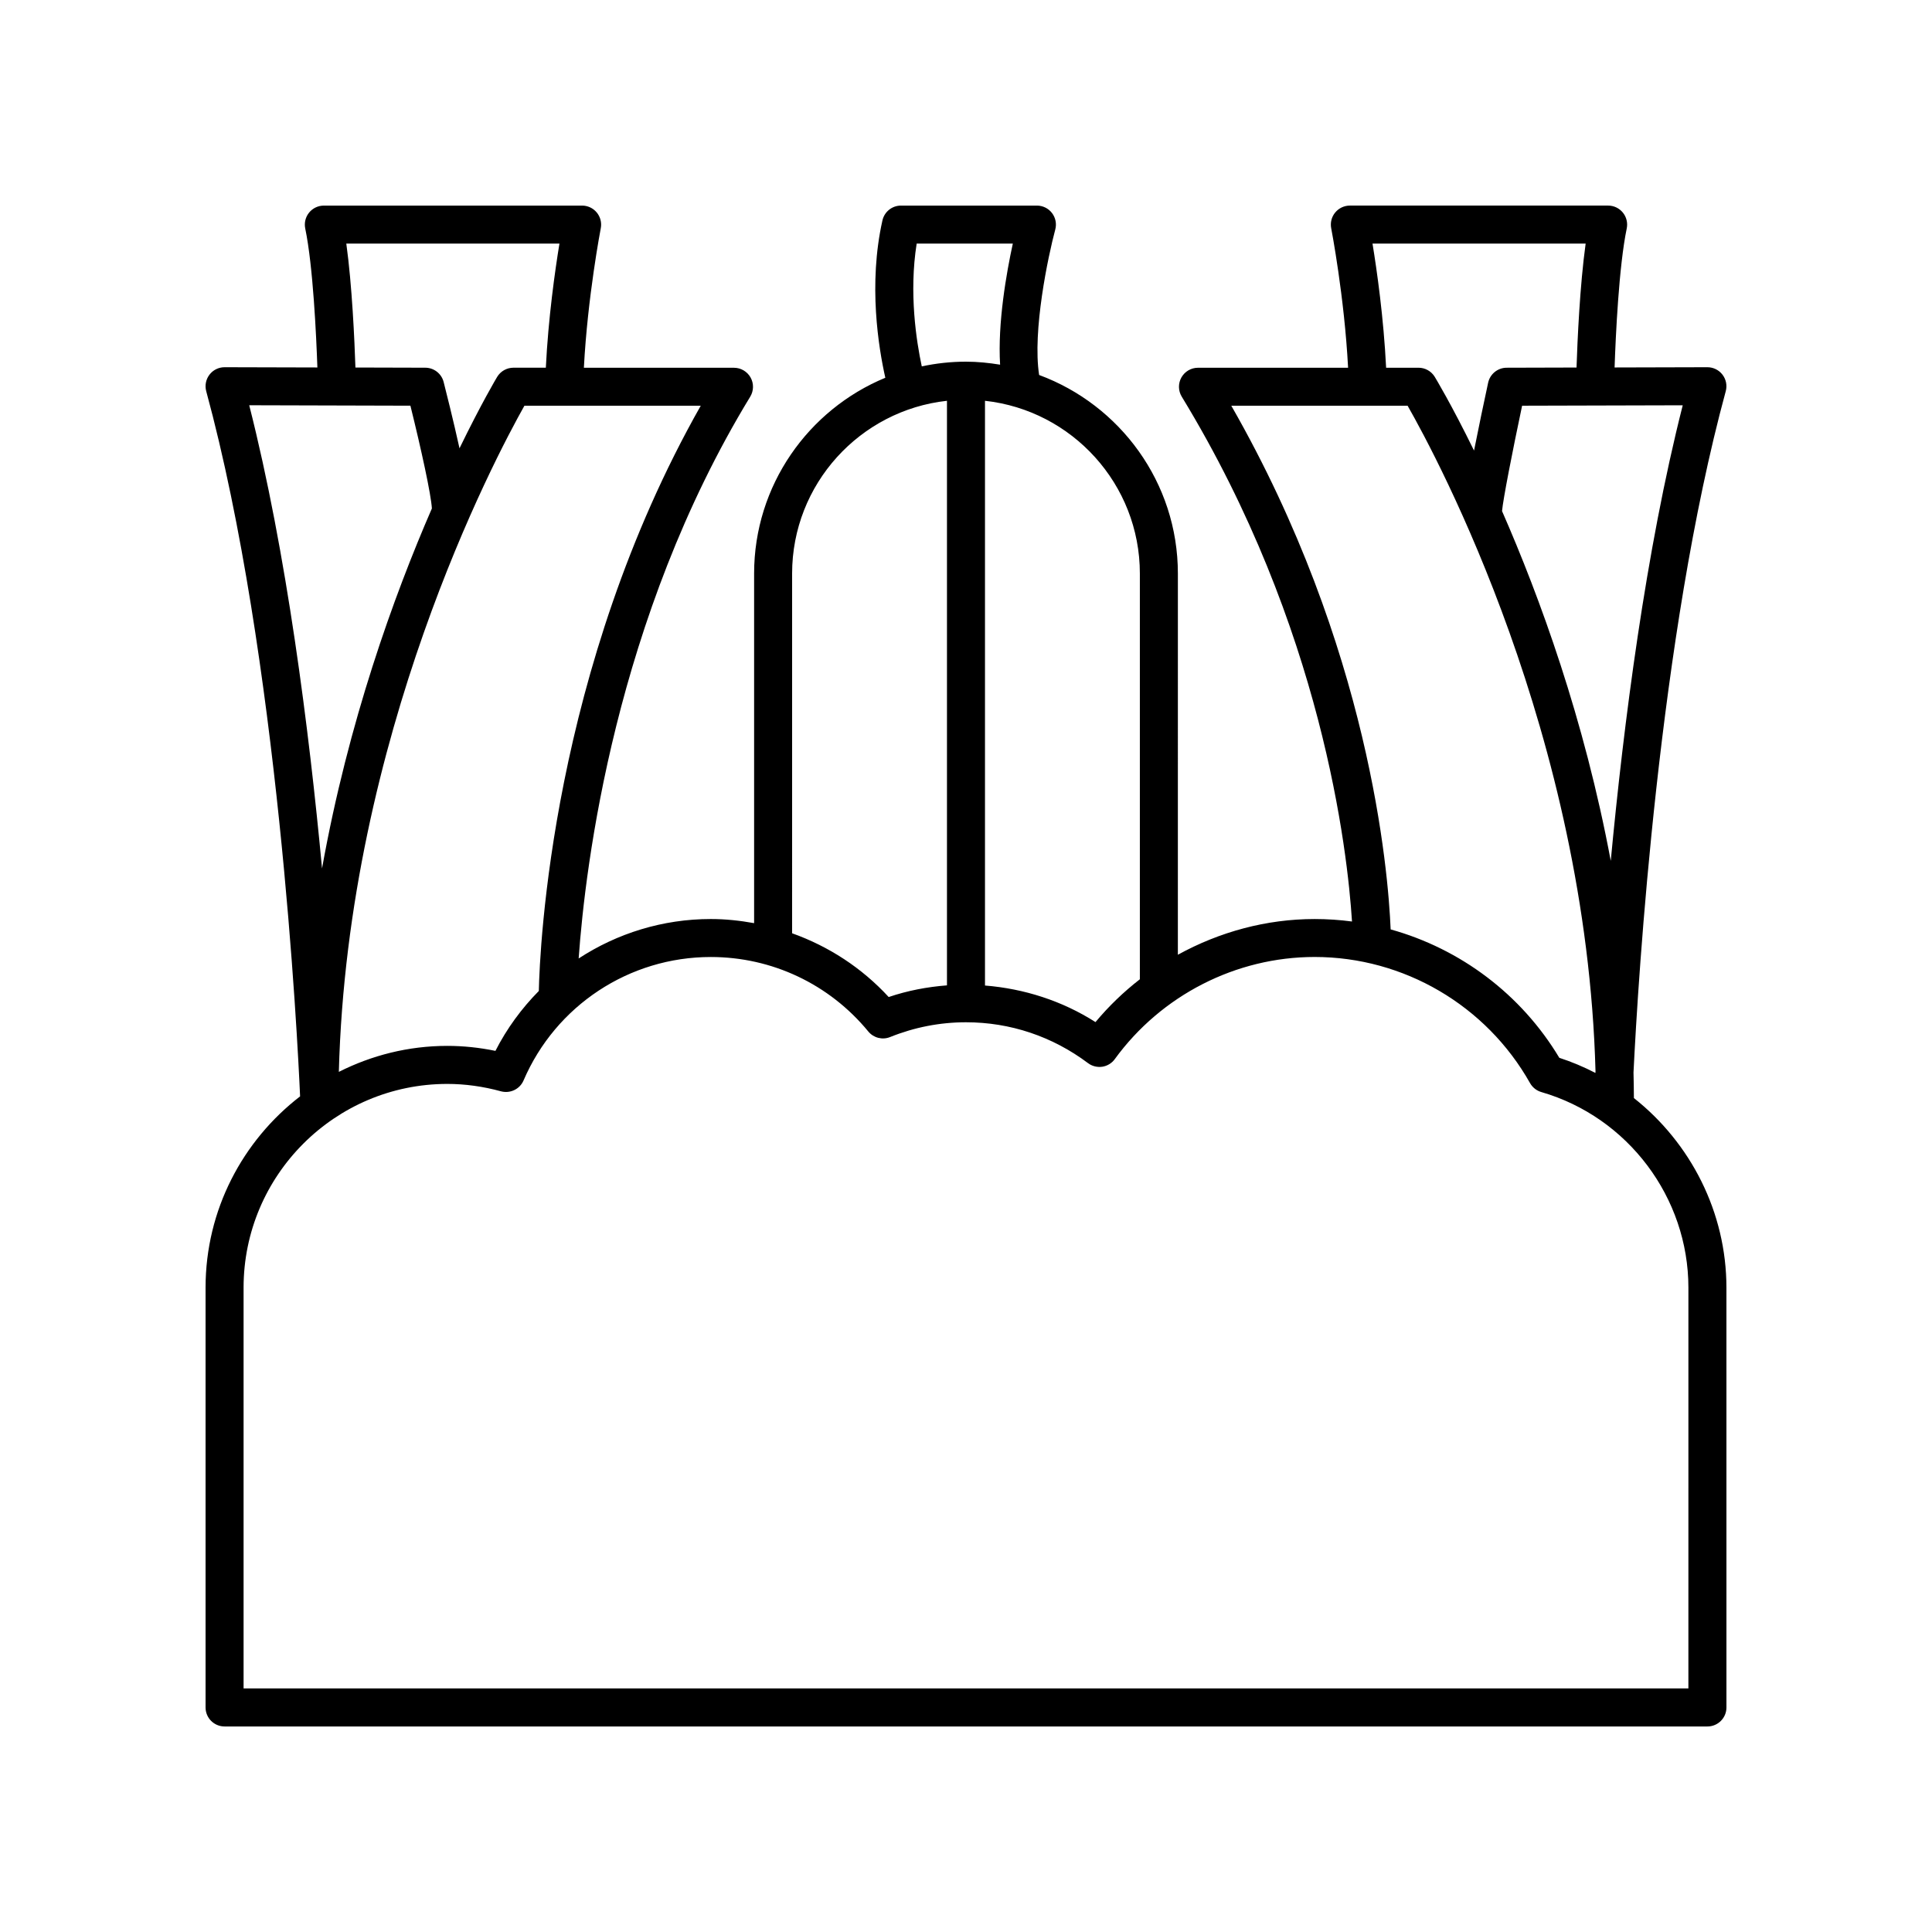 <?xml version="1.0" encoding="UTF-8"?>
<!-- Uploaded to: SVG Repo, www.svgrepo.com, Generator: SVG Repo Mixer Tools -->
<svg fill="#000000" width="800px" height="800px" version="1.1" viewBox="144 144 512 512" xmlns="http://www.w3.org/2000/svg">
 <path d="m577 434.99c-0.012-2.266-0.047-4.516-0.105-6.762 1.234-25.113 6.742-115.45 24.445-180.55 0.414-1.52 0.094-3.141-0.863-4.387-0.953-1.246-2.43-1.973-3.996-1.973h-0.016l-24.582 0.066c0.289-8.336 1.137-26.867 3.219-36.832 0.309-1.484-0.066-3.031-1.023-4.207-0.953-1.18-2.387-1.863-3.906-1.863h-68.445c-1.504 0-2.93 0.676-3.887 1.836-0.961 1.16-1.344 2.688-1.059 4.168 0.035 0.191 3.496 18.145 4.477 36.973h-39.781c-1.82 0-3.5 0.984-4.394 2.574-0.891 1.586-0.855 3.531 0.09 5.086 37.281 61.18 43.938 120.45 45.121 139.09-3.258-0.434-6.566-0.656-9.902-0.656-12.816 0-25.238 3.41-36.246 9.465l0.004-101.01c0-24.141-15.344-44.715-36.77-52.633-1.801-11.688 2.371-31.445 4.277-38.547 0.406-1.516 0.086-3.129-0.867-4.375-0.953-1.242-2.43-1.969-3.996-1.969h-36.027c-2.356 0-4.398 1.633-4.914 3.938-3.797 16.906-1.016 33.785 0.766 41.688-20.387 8.43-34.773 28.508-34.773 51.898v92.637c-3.754-0.68-7.578-1.094-11.469-1.094-12.73 0-24.82 3.785-35.027 10.453 1.746-24.562 9.676-90.145 45.469-148.88 0.945-1.555 0.98-3.504 0.09-5.086-0.895-1.59-2.574-2.574-4.394-2.574h-39.781c0.98-18.805 4.441-36.781 4.477-36.973 0.289-1.48-0.102-3.008-1.059-4.168-0.957-1.164-2.379-1.836-3.887-1.836h-68.441c-1.52 0-2.953 0.684-3.91 1.859-0.957 1.176-1.332 2.723-1.023 4.207 2.078 9.961 2.93 28.496 3.219 36.832l-24.582-0.066h-0.016c-1.566 0-3.047 0.727-3.996 1.973-0.957 1.25-1.277 2.867-0.863 4.387 19.117 70.312 24.199 171.43 24.875 186.87-15.203 11.727-25.051 30.066-25.051 50.703v111.24c0 2.785 2.254 5.039 5.039 5.039h392.97c2.781 0 5.039-2.254 5.039-5.039l-0.004-111.24c0-19.941-9.449-38.336-24.52-50.254zm-6.133-62.852c-7.023-37.613-18.824-69.906-28.812-92.699 0.285-3.168 2.727-15.668 5.32-27.922l42.566-0.113c-9.816 38.613-15.672 84.523-19.074 120.73zm-63.141-163.59h56.488c-1.539 11.062-2.184 25.812-2.418 32.852l-18.512 0.051c-2.367 0.004-4.414 1.664-4.914 3.977-1.094 5.078-2.508 11.77-3.734 17.98-6.027-12.301-10.273-19.312-10.422-19.555-0.914-1.492-2.543-2.402-4.293-2.402h-8.586c-0.648-13.168-2.438-25.766-3.609-32.902zm-37.422 42.977h46.727c7.984 14.004 47.379 87.414 49.793 176.32-0.008 0.168-0.016 0.328-0.023 0.492-3.047-1.578-6.238-2.926-9.566-4.008-10.094-16.84-26.23-28.891-44.699-34.027-0.648-15.645-5.555-74.723-42.23-138.78zm-24.23 44.473v107.52c-4.285 3.328-8.238 7.121-11.758 11.348-8.836-5.644-18.953-8.863-29.285-9.691v-154.96c23.047 2.519 41.043 22.086 41.043 45.789zm-59.145-87.449h25.48c-1.691 7.742-4.047 21.082-3.371 32.094-2.953-0.48-5.961-0.797-9.043-0.797-4.019 0-7.934 0.441-11.715 1.25-1.426-6.637-3.43-19.438-1.352-32.547zm-33.012 87.449c0-23.703 17.996-43.266 41.039-45.785v154.92c-5.223 0.402-10.418 1.383-15.445 3.09-7.109-7.734-15.918-13.441-25.598-16.895zm-67.125 110.62c-4.555 4.617-8.469 9.93-11.5 15.875-4.262-0.879-8.535-1.324-12.75-1.324-10.344 0-20.09 2.519-28.746 6.891 2.344-88.941 41.254-162.46 49.18-176.54h46.73c-39.547 69.777-42.668 143.99-42.914 155.1zm-51.02-198.07h56.488c-1.172 7.137-2.961 19.734-3.609 32.898h-8.586c-1.762 0-3.394 0.922-4.309 2.426-0.145 0.238-4.199 7.035-9.984 18.934-1.668-7.559-3.582-15.133-4.203-17.57-0.566-2.223-2.57-3.785-4.867-3.789l-18.512-0.051c-0.234-7.035-0.879-21.785-2.418-32.848zm16.988 42.965c2.871 11.555 5.508 23.668 5.691 27.238-10.094 23.227-22.148 56.555-29.109 95.395-3.438-36.789-9.367-83.676-19.297-122.75zm338.68 339.93h-382.89v-106.2c0-29.77 24.223-53.992 53.996-53.992 4.688 0 9.477 0.66 14.238 1.965 2.41 0.633 4.961-0.562 5.957-2.875 8.535-19.875 28.016-32.723 49.629-32.723 16.215 0 31.426 7.191 41.734 19.738 1.395 1.699 3.738 2.301 5.773 1.477 6.457-2.598 13.223-3.918 20.121-3.918 11.715 0 22.898 3.742 32.34 10.832 1.078 0.812 2.445 1.141 3.769 0.953 1.332-0.203 2.535-0.93 3.324-2.023 12.328-16.945 32.129-27.066 52.961-27.066 23.598 0 45.473 12.812 57.086 33.43 0.648 1.145 1.719 1.996 2.988 2.367 22.949 6.644 38.977 27.961 38.977 51.836z"/>
</svg>